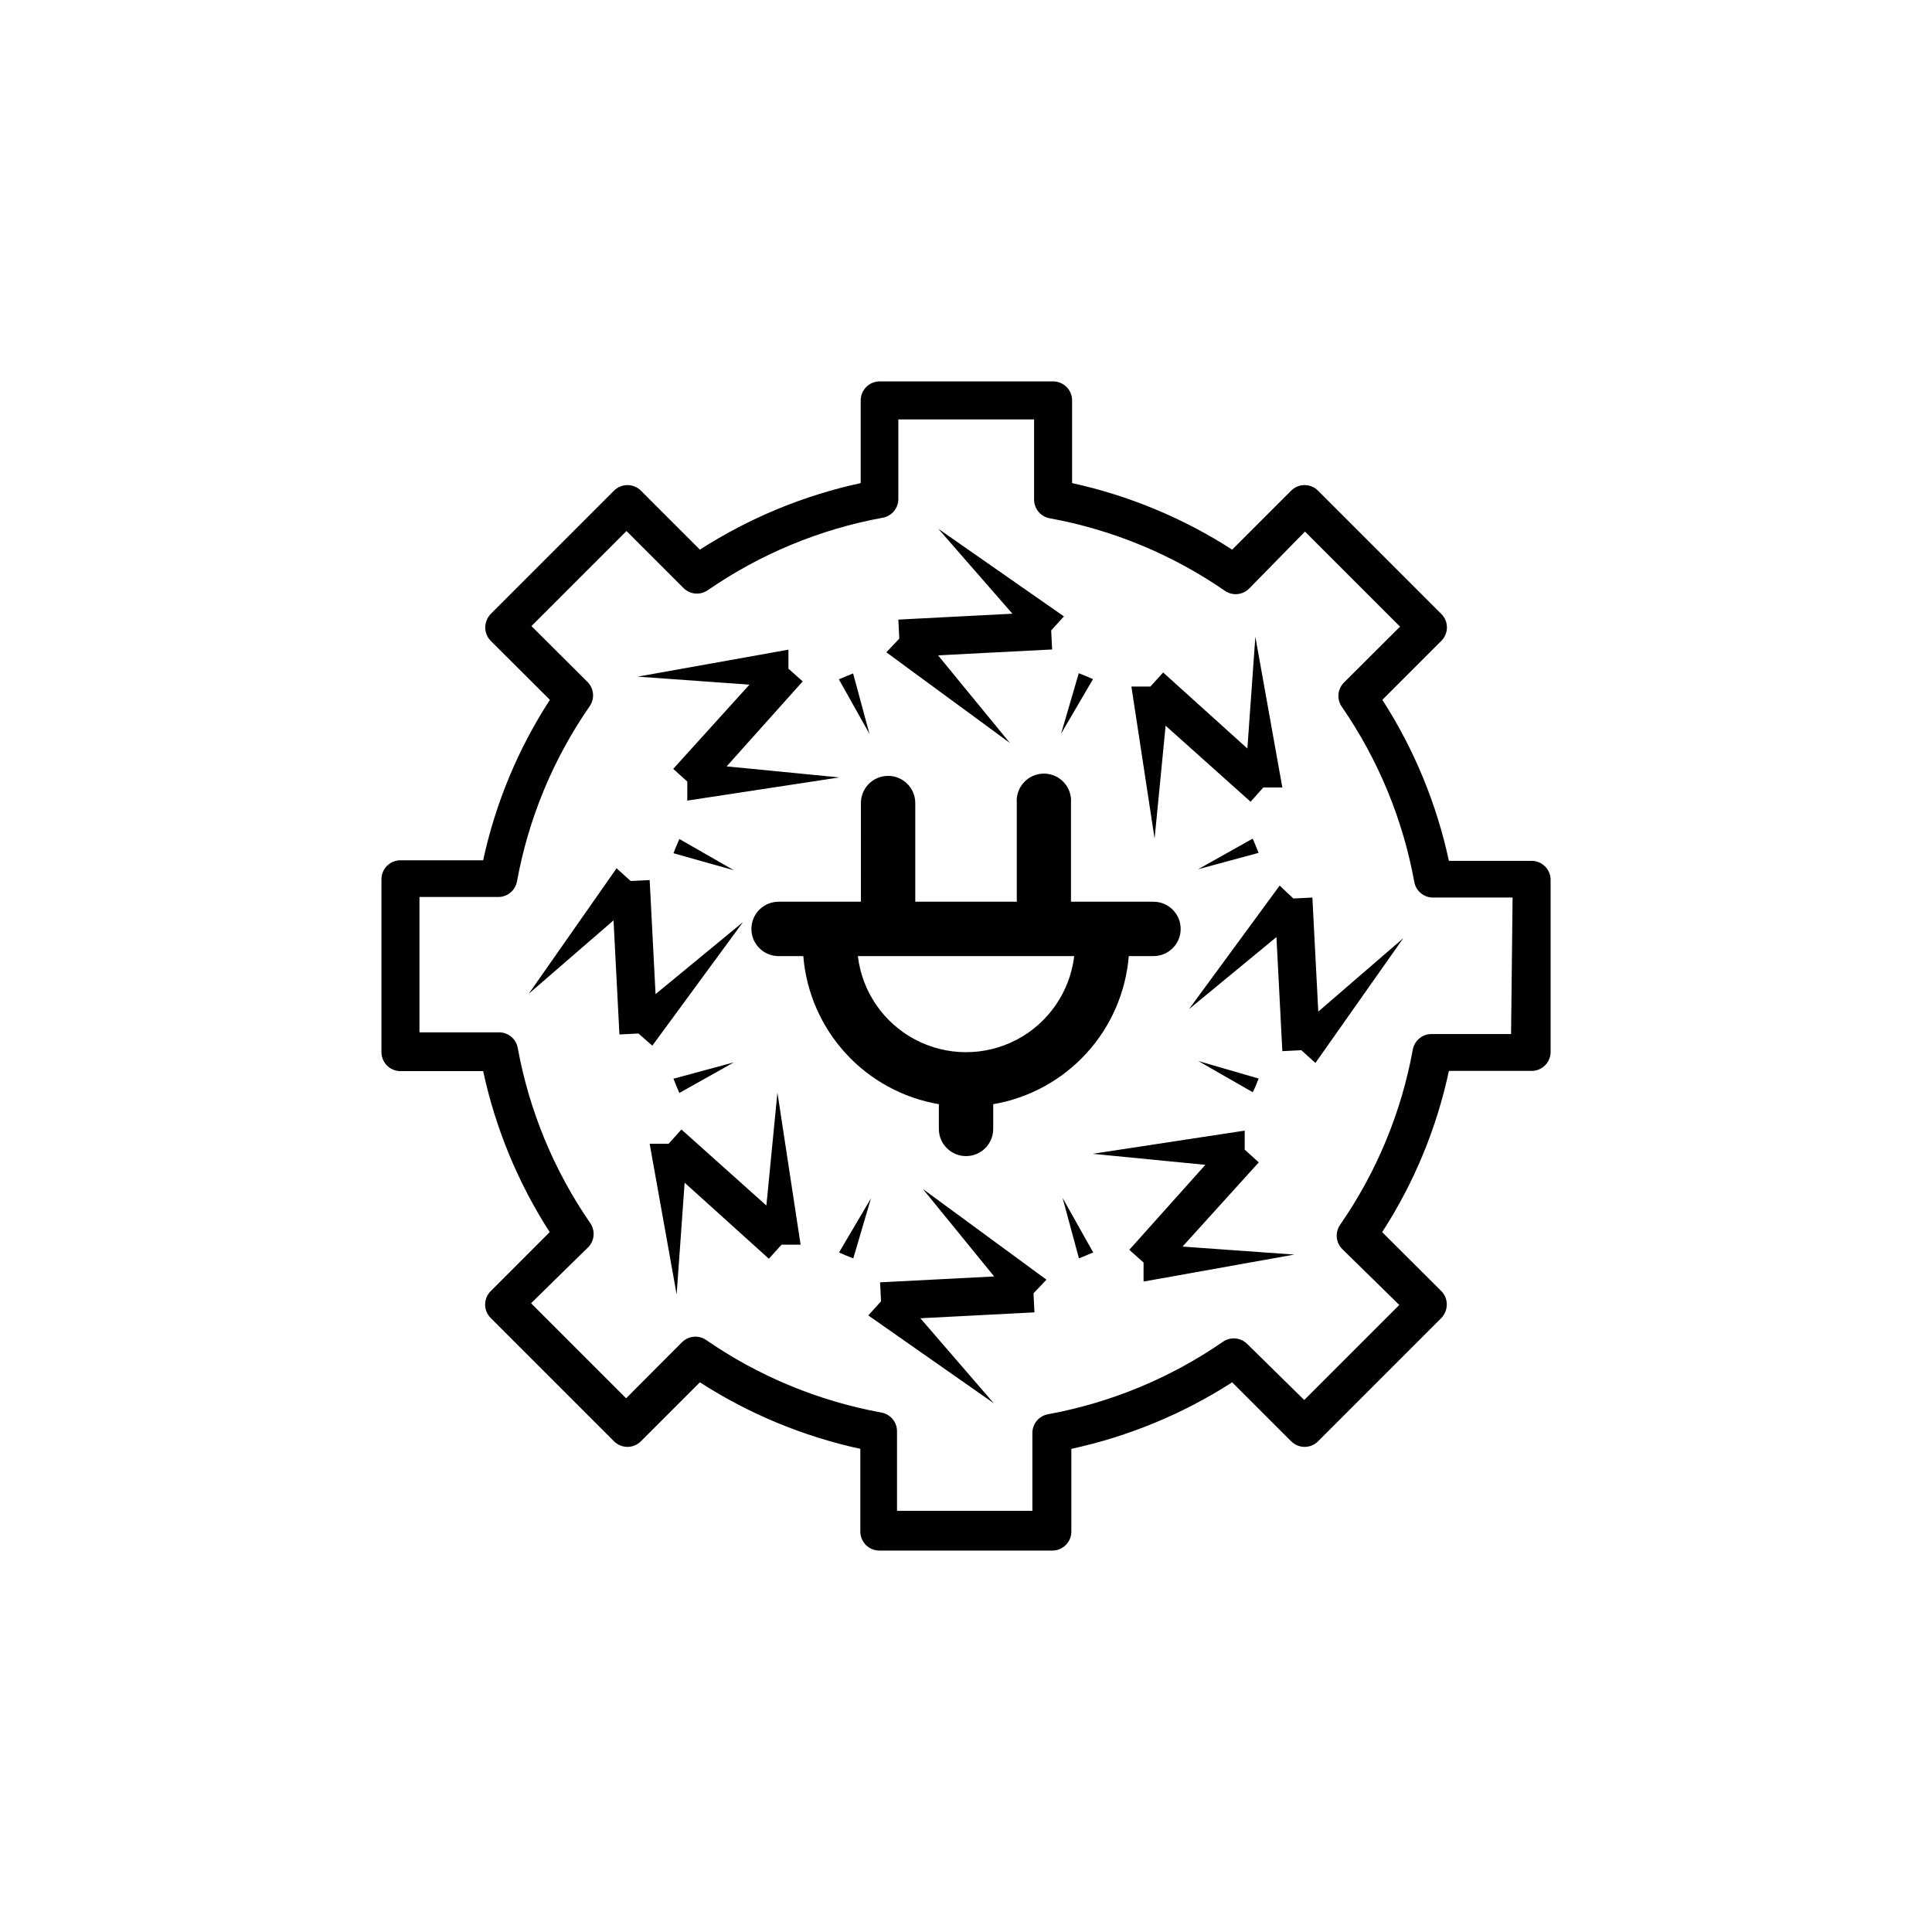 <?xml version="1.0" encoding="UTF-8"?>
<!-- Uploaded to: SVG Find, www.svgrepo.com, Generator: SVG Find Mixer Tools -->
<svg fill="#000000" width="800px" height="800px" version="1.1" viewBox="144 144 512 512" xmlns="http://www.w3.org/2000/svg">
 <path d="m411.64 340.9-32.746-24.031 3.426-3.629-0.25-5.039 30.23-1.562-19.652-22.52 33.301 23.227-3.375 3.727 0.25 5.039-30.23 1.562zm-89.227 6.852 3.727 3.375v5.039l40.305-6.144-29.875-2.922 20.152-22.52-3.777-3.375v-5.039l-39.953 7.152 29.625 2.117zm-5.539 73.355 24.031-32.746-23.176 19.094-1.562-30.23-5.039 0.25-3.727-3.375-23.277 33.254 22.469-19.445 1.562 30.23 5.039-0.25zm33.152 12.445-2.926 29.922-22.52-20.152-3.375 3.777h-5.039l7.152 39.953 2.117-29.625 22.32 20.152 3.375-3.727h5.039zm57.434 48.719-30.23 1.562 0.25 5.039-3.375 3.727 33.254 23.273-19.449-22.52 30.23-1.562-0.25-5.039 3.426-3.629-32.746-24.031zm70.129-30.23-3.727-3.375v-5.039l-40.305 6.144 29.875 2.922-20.152 22.52 3.777 3.375v5.039l39.953-7.152-29.625-2.117zm14.207-70.18-5.039 0.25-3.629-3.426-24.031 32.746 23.176-19.094 1.562 30.23 5.039-0.25 3.727 3.375 23.277-33.051-22.52 19.445zm-41.816-15.617 2.922-29.926 22.52 20.152 3.375-3.777h5.039l-7.152-39.953-2.117 29.625-22.32-20.152-3.375 3.727h-5.039zm104.95 10.578v45.949-0.004c0 1.336-0.531 2.617-1.477 3.562-0.945 0.945-2.227 1.477-3.562 1.477h-21.918c-3.242 15.199-9.234 29.68-17.684 42.723l15.668 15.617c0.945 0.953 1.469 2.238 1.461 3.578-0.016 1.336-0.539 2.613-1.461 3.578l-32.645 32.645c-0.945 0.957-2.234 1.492-3.578 1.492s-2.629-0.535-3.578-1.492l-15.617-15.617c-13.039 8.383-27.473 14.355-42.621 17.633v21.918c0 1.336-0.531 2.617-1.477 3.562-0.945 0.945-2.227 1.477-3.562 1.477h-45.848c-2.781 0-5.035-2.258-5.035-5.039v-21.918c-15.117-3.285-29.52-9.258-42.523-17.633l-15.617 15.617c-0.945 0.957-2.234 1.492-3.578 1.492s-2.629-0.535-3.578-1.492l-32.645-32.645c-0.953-0.945-1.492-2.234-1.492-3.578s0.539-2.629 1.492-3.578l15.617-15.617c-8.398-13.047-14.371-27.504-17.633-42.672h-21.918c-2.781 0-5.035-2.254-5.035-5.039v-45.797c0-2.781 2.254-5.035 5.035-5.035h21.918c3.266-15.133 9.258-29.539 17.684-42.523l-15.668-15.617c-0.945-0.953-1.469-2.238-1.461-3.578 0.02-1.332 0.539-2.609 1.461-3.578l32.645-32.645c0.949-0.953 2.234-1.492 3.578-1.492s2.633 0.539 3.578 1.492l15.617 15.617c13.039-8.379 27.477-14.352 42.621-17.633v-21.918c0-2.781 2.258-5.035 5.039-5.035h45.949c1.336 0 2.617 0.531 3.562 1.473 0.945 0.945 1.473 2.227 1.473 3.562v21.918c15.082 3.297 29.449 9.27 42.422 17.633l15.617-15.617c0.949-0.953 2.234-1.492 3.578-1.492s2.633 0.539 3.578 1.492l32.645 32.645c0.957 0.949 1.492 2.234 1.492 3.578s-0.535 2.633-1.492 3.578l-15.617 15.617c8.398 13.047 14.371 27.504 17.633 42.672h21.918c2.723 0 4.957 2.164 5.039 4.887zm-10.078 5.039h-21.008c-2.465 0.039-4.598-1.711-5.039-4.133-3.035-16.652-9.582-32.469-19.195-46.402-1.402-2-1.168-4.715 0.555-6.449l14.863-14.812-25.191-25.191-14.812 15.113v0.004c-1.73 1.723-4.449 1.957-6.449 0.555-13.93-9.617-29.746-16.16-46.398-19.195-2.426-0.445-4.172-2.574-4.133-5.039v-21.16h-35.973v21.012c0.039 2.461-1.707 4.594-4.129 5.035-16.637 3.047-32.434 9.59-46.352 19.195-2 1.402-4.719 1.172-6.449-0.555l-15.113-15.113-25.191 25.191 14.863 14.812c1.723 1.73 1.957 4.449 0.555 6.449-9.648 13.918-16.211 29.738-19.246 46.398-0.445 2.426-2.574 4.172-5.039 4.133h-20.809v35.871h21.012c2.461-0.039 4.594 1.707 5.035 4.129 3.039 16.656 9.582 32.473 19.195 46.402 1.402 2 1.172 4.719-0.555 6.449l-15.113 14.812 25.191 25.191 14.812-14.863c1.73-1.723 4.449-1.957 6.449-0.555 13.93 9.613 29.746 16.156 46.398 19.195 2.426 0.441 4.172 2.574 4.133 5.039v21.008h35.871v-20.555c-0.039-2.465 1.707-4.598 4.129-5.039 16.637-3.047 32.434-9.59 46.352-19.195 2-1.402 4.719-1.168 6.449 0.555l15.113 14.863 25.191-25.191-15.113-14.812c-1.723-1.73-1.957-4.449-0.555-6.449 9.648-13.918 16.211-29.738 19.246-46.398 0.441-2.426 2.574-4.172 5.039-4.133h21.008zm-174.77-59.402-3.777 1.562 8.113 14.461zm-47.609 47.66 15.973 4.484-14.41-8.262c-0.555 1.211-1.059 2.519-1.562 3.777zm16.02 55.418-16.02 4.332c0.504 1.258 1.008 2.519 1.562 3.777zm27.859 50.383c1.211 0.555 2.519 1.059 3.777 1.562l4.691-15.922zm63.582 1.562 3.777-1.562-8.113-14.461zm47.609-47.66-15.969-4.637 14.41 8.262c0.555-1.004 1.059-2.316 1.562-3.574zm0-59.801c-0.504-1.258-1.008-2.519-1.562-3.777l-14.461 8.113zm-43.883-46.047c-1.211-0.555-2.519-1.059-3.777-1.562l-4.684 16.02zm-26.445 112.65v6.551c0 3.977-3.227 7.203-7.203 7.203-3.981 0-7.207-3.227-7.207-7.203v-6.551c-9.496-1.625-18.18-6.363-24.684-13.469s-10.457-16.176-11.238-25.777h-6.551 0.004c-3.981 0-7.207-3.227-7.207-7.203 0-3.981 3.227-7.207 7.207-7.207h21.816l-0.004-26.148c0-3.977 3.227-7.203 7.207-7.203 3.977 0 7.203 3.227 7.203 7.203v26.148h26.902v-26.148c-0.168-2.008 0.512-3.992 1.879-5.477 1.363-1.484 3.285-2.328 5.301-2.328s3.938 0.844 5.305 2.328c1.363 1.484 2.043 3.469 1.875 5.477v26.148h21.867c3.977 0 7.203 3.227 7.203 7.207 0 3.977-3.227 7.203-7.203 7.203h-6.551c-0.781 9.602-4.734 18.672-11.238 25.777-6.504 7.106-15.188 11.844-24.684 13.469zm21.461-39.246h-57.332c1.121 9.438 6.816 17.719 15.23 22.145 8.41 4.426 18.461 4.426 26.875 0 8.41-4.426 14.105-12.707 15.227-22.145z"/>
</svg>